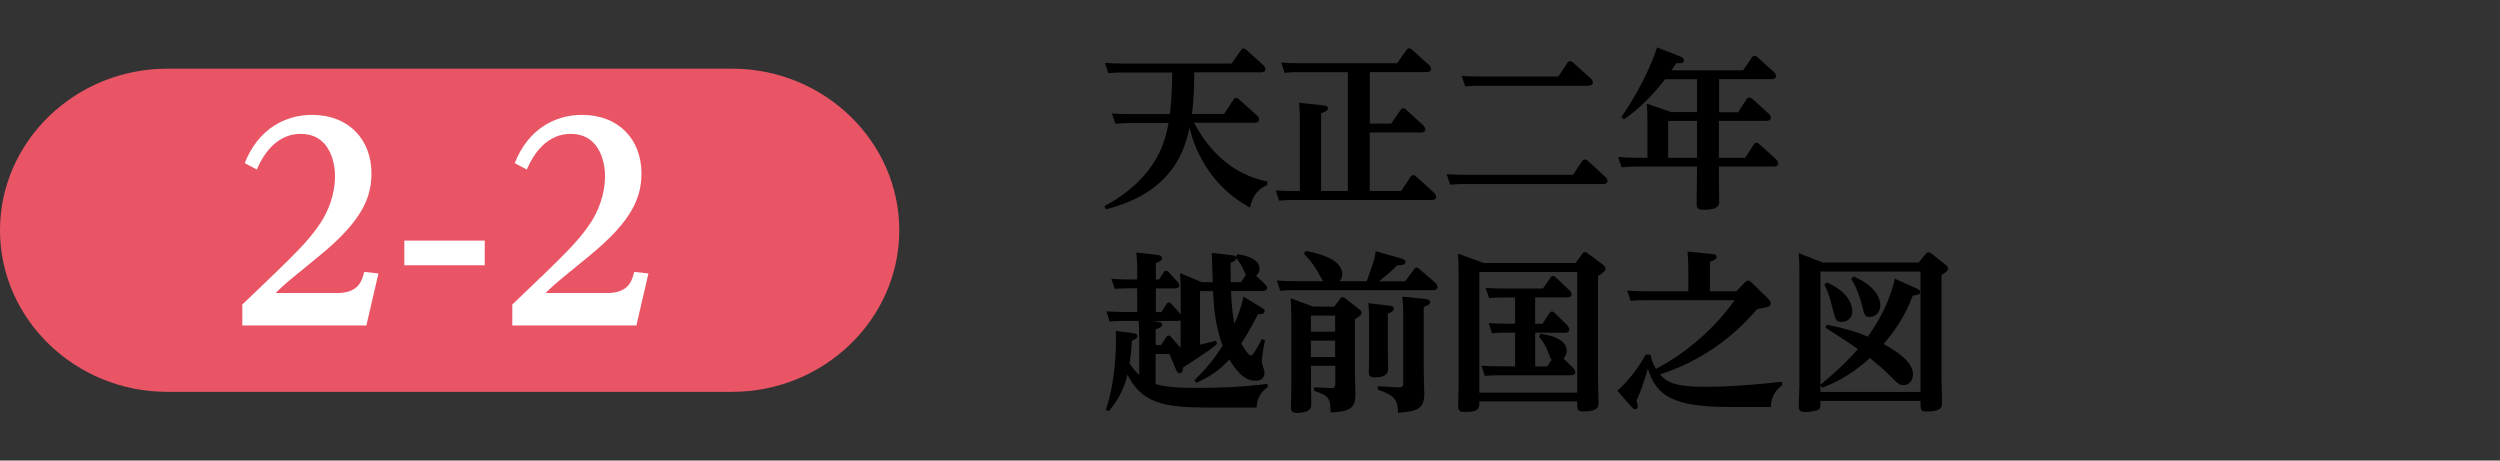 <?xml version="1.0" encoding="UTF-8"?>
<svg xmlns="http://www.w3.org/2000/svg" viewBox="0 0 380 70">
  <rect x="0" y="0" width="380" height="70" fill="#333333" stroke="none"/>
  <defs>
    <style>
      .cls-1 {
        fill: #ea5565;
      }

      .cls-2 {
        fill: #e3e8eb;
      }

      .cls-3 {
        fill: #fff;
      }
    </style>
  </defs>
  <g id="ph">
    <rect class="cls-2" x="-3399" y="-355.85" width="970.9" height="723.09"/>
  </g>
  <g id="txt">
    <g>
      <g>
        <path d="M192.62,28.14c-1.27,.49-2.21,1.48-2.63,3.41-5.64-3.04-8.27-8.24-9.18-12.14-.68,2.96-2.24,9.78-12.71,12.4l-.23-.47c8.19-4.45,9.26-10.11,9.75-12.64h-6.06c-.52,0-.99,.03-2.03,.1l-.52-1.56c.81,.08,1.61,.1,2.63,.1h6.19c.31-2.76,.34-4.97,.34-6.32h-7.67c-.52,0-.99,0-2.05,.1l-.49-1.56c.75,.05,1.56,.1,2.63,.1h16.61l1.38-1.95c.1-.13,.23-.34,.44-.34,.18,0,.34,.13,.49,.26l2.5,2.26c.13,.13,.34,.39,.34,.62,0,.49-.55,.49-.78,.49h-10.04c0,1.12-.03,3.69-.34,6.32h4.86l1.4-2.11c.13-.21,.26-.34,.44-.34s.36,.16,.49,.29l2.68,2.39c.23,.21,.31,.34,.31,.62,0,.39-.34,.49-.7,.49h-9.18c3.59,6.79,8.58,8.4,11.15,8.94l-.03,.49Z"/>
        <path d="M212.95,29.05l1.43-2.13c.13-.21,.26-.31,.44-.31s.34,.13,.49,.26l2.68,2.44c.16,.13,.31,.36,.31,.6,0,.39-.36,.49-.7,.49h-21.14c-.52,0-.99,0-2.03,.1l-.52-1.56c.81,.05,1.59,.1,2.63,.1h1.04v-10.27c0-2.08-.08-2.73-.13-3.15l3.67,.39c.29,.03,.73,.08,.73,.44s-.39,.55-1.04,.75v11.83h4.06V10.97h-7.57c-.52,0-1.01,0-2.05,.1l-.49-1.56c.73,.05,1.56,.1,2.6,.1h15l1.38-1.95c.18-.26,.29-.31,.42-.31,.16,0,.31,.05,.52,.26l2.5,2.24c.08,.05,.34,.31,.34,.62,0,.49-.55,.49-.7,.49h-8.61v7.83h3.25l1.4-2.03c.13-.18,.26-.31,.44-.31s.29,.08,.49,.29l2.52,2.29c.16,.16,.34,.42,.34,.62,0,.49-.52,.49-.73,.49h-7.72v8.89h4.76Z"/>
        <path d="M239.1,26.58l1.35-2.03c.13-.21,.26-.31,.44-.31s.36,.13,.49,.23l2.63,2.42c.16,.13,.34,.31,.34,.6,0,.47-.57,.49-.75,.49h-21.22c-.99,0-1.72,.08-1.95,.1l-.55-1.61c.81,.05,1.61,.1,2.63,.1h16.59Zm-2.24-14.95l1.35-2.03c.13-.18,.26-.31,.42-.31,.18,0,.36,.13,.52,.26l2.63,2.37c.18,.18,.34,.39,.34,.6,0,.49-.6,.52-.78,.52h-16.67c-.47,0-.99,0-1.95,.1l-.55-1.61c.75,.05,1.59,.1,2.63,.1h12.06Z"/>
        <path d="M261.28,17.06h2.91l1.27-1.95c.1-.13,.23-.29,.44-.29,.18,0,.39,.16,.49,.23l2.44,2.21c.13,.1,.34,.36,.34,.62,0,.49-.55,.49-.75,.49h-7.15v5.62h3.98l1.3-1.98c.1-.16,.23-.31,.44-.31,.18,0,.34,.1,.49,.26l2.47,2.24c.1,.1,.34,.34,.34,.62,0,.49-.55,.49-.75,.49h-8.27v1.22c0,.65,.05,3.64,.05,4.03,0,.55,0,1.33-2.39,1.33-1.04,0-1.04-.39-1.04-1.07,0-.6,.05-3.61,.05-4.11v-1.4h-9.41c-.55,0-1.01,.03-2.05,.13l-.52-1.59c.75,.08,1.59,.13,2.63,.13h1.82v-5.2c0-1.53-.03-2.31-.1-3.02l3.69,1.27h3.95v-4.99h-4.86c-1.82,2.34-3.8,4.42-6.27,6.11l-.36-.36c.94-1.4,3.82-5.69,5.41-10.58l3.48,1.35c.26,.13,.6,.29,.6,.6,0,.49-.49,.47-1.17,.44-.29,.47-.42,.65-.7,1.09h10.87l1.3-1.9c.13-.21,.26-.31,.42-.31,.21,0,.39,.16,.52,.26l2.42,2.18c.1,.08,.34,.34,.34,.62,0,.49-.52,.49-.75,.49h-7.9v4.99Zm-7.72,6.94h4.39v-5.62h-4.39v5.62Z"/>
        <path d="M185,52.26c-1.04,.91-1.46,1.17-5.15,3.59-.05,.49-.16,.88-.55,.88-.23,0-.39-.16-.55-.55l-.99-2.37h-2.11v4.58c1.74,.49,3.77,.57,6.03,.57,3.67,0,7.33-.13,10.97-.62l.05,.52c-1.01,.62-1.64,1.69-1.69,3.09h-5.49c-7.44,0-11.62,0-14.14-4.99-.68,2.76-1.92,4.45-2.86,5.54l-.44-.23c1.38-3.77,1.66-9.33,1.51-11.96l2.6,.31c.39,.05,.68,.13,.68,.47,0,.29-.23,.47-.83,.7-.08,1.51-.18,2.39-.34,3.46,.62,.96,1.14,1.46,1.46,1.72v-5.38c0-1.48-.05-2.26-.08-2.81h-2.47c-.99,0-1.72,.08-1.95,.1l-.49-1.56c.73,.05,1.56,.1,2.6,.1h2.08v-3.59h-1.61c-.88,0-1.53,.05-1.79,.08l-.52-1.53c1.53,.08,1.69,.1,2.47,.1h1.46v-1.01c0-.86,0-1.69-.13-3.09l3.12,.36c.26,.03,.78,.1,.78,.52,0,.18-.05,.42-.94,.73v2.5h.47l.68-1.04c.1-.16,.21-.31,.39-.31,.13,0,.26,.05,.44,.26l1.27,1.38c.16,.18,.31,.36,.31,.57,0,.49-.55,.49-.75,.49h-2.81v3.59h.86l.68-1.09c.13-.21,.23-.36,.42-.36,.21,0,.34,.16,.47,.29l1.35,1.51v-2.94c0-.94-.03-2.31-.1-3.33l3.3,1.38h1.66c-.03-.7-.1-3.82-.13-4.45l2.89,.34c.47,.05,.65,.1,.75,.29l.23-.42c.99,.1,3.38,.6,3.38,2.21,0,.42-.18,.78-.52,1.04l1.38,1.33c.23,.21,.29,.36,.29,.52,0,.49-.6,.49-.78,.49h-4.71c.13,2.91,.34,3.98,.52,4.97,.49-1.12,.96-2.26,1.4-4.11l2.65,1.61c.36,.23,.55,.34,.55,.55,0,.6-.83,.49-.99,.47-1.38,2.6-1.85,3.38-2.57,4.47,.34,.65,1.14,1.85,1.48,1.85,.36,0,1.35-1.95,1.64-2.5l.49,.16c-.36,1.74-.49,2.91-.49,3.25,0,.26,.42,1.38,.42,1.61,0,1.09-.75,1.3-1.38,1.3-1.35,0-2.52-.86-3.98-3.22-.86,.91-2.11,2.24-4.99,3.54l-.31-.39c1.85-1.82,2.83-3.02,4.29-5.23-1.2-3.35-1.33-5.95-1.46-8.32h-1.98v8.14c1.48-.34,1.79-.42,2.44-.6l.16,.49Zm-5.54-3.56c-.21,.08-.29,.08-.52,.08h-3.85l.94,.13c.21,.03,.62,.08,.62,.44,0,.29-.21,.44-.99,.7v2.39h.83l.7-1.09c.1-.16,.21-.34,.42-.34s.36,.16,.44,.26l1.4,1.64v-4.21Zm9.91-6.94c-.55-1.2-.78-1.74-1.51-2.57,.05,.39-.26,.52-.81,.75-.03,1.25,0,1.77,.03,2.94h1.56l.73-1.12Z"/>
        <path d="M207.73,42.77c.96-2.68,1.2-3.25,1.38-4.58l3.8,1.07c.73,.21,.73,.47,.73,.57,0,.36-.39,.52-1.27,.49-.7,.73-1.46,1.43-2.78,2.44h4l1.3-1.77c.16-.23,.26-.31,.44-.31,.16,0,.26,.08,.47,.26l2.39,2.05c.16,.16,.31,.42,.31,.62,0,.49-.52,.49-.7,.49h-21.17c-.52,0-.99,0-2.03,.1l-.52-1.56c.75,.05,1.59,.1,2.63,.1h4.42c-.1-.1-.6-.99-.75-1.27-.91-1.66-1.85-2.55-2.18-2.89l.26-.44c1.38,.26,5.56,1.09,5.56,3.51,0,.68-.26,.94-.42,1.09h4.13Zm-4.06,2.68c.1-.13,.21-.29,.39-.29,.16,0,.36,.13,.52,.26l1.98,1.56c.23,.18,.39,.29,.39,.55,0,.21,0,.36-1.01,1.01v8.06c0,.52,.08,2.78,.08,3.25,0,1.74-.31,2.78-3.77,2.83-.05-2.11-.18-2.52-2.52-3.28l.03-.52,2.5,.1c.52,.03,.7-.08,.7-.65v-2.73h-3.69v3.15c0,.47,.08,2.55,.03,2.96-.1,.86-1.2,1.04-2.21,1.04-.78,0-.86-.36-.86-.86,0-.57,.05-3.15,.05-3.67v-9.46c0-1.82-.05-2.47-.1-3.43l3.41,1.27h3.2l.91-1.17Zm-.73,2.52h-3.69v2.44h3.69v-2.44Zm0,3.8h-3.69v2.5h3.69v-2.5Zm8.32-5.3c.21,.03,.6,.08,.6,.47,0,.34-.31,.49-.91,.73v5.88c0,.39,.05,2.13,.05,2.5,0,.83-.55,1.3-2,1.3-.78,0-.94-.23-.94-.78,0-.47,.05-2.47,.05-2.89v-4.45c0-.7,0-2.18-.13-3.15l3.28,.39Zm5.43-1.01c.39,.05,.68,.16,.68,.44,0,.36-.34,.52-.96,.75v9.85c0,.52,.08,2.86,.08,3.33,0,2.26-.96,2.7-3.98,2.91-.05-1.98-.55-2.68-3.09-3.51v-.52l3.09,.16c.78,.05,.78-.31,.78-.6v-10.4c0-.36,0-1.51-.13-2.78l3.54,.36Z"/>
        <path d="M239.5,39.99l.94-1.33c.16-.23,.29-.34,.44-.34,.21,0,.47,.21,.52,.23l2.18,1.64c.29,.21,.44,.34,.44,.62,0,.42-.39,.68-1.12,1.14v15.83c0,.52,.08,2.91,.08,3.46s0,1.3-2.37,1.3c-.88,0-.88-.42-.88-1.04v-.49h-14.87c0,1.07,0,1.61-2.24,1.61-.62,0-.99-.13-.99-.88,0-.49,.08-2.7,.08-3.17v-16.77c0-1.69-.03-2.42-.1-3.25l3.93,1.43h13.96Zm-14.64,1.35v18.33h14.87v-18.33h-14.87Zm8.48,3.9v3.98h1.12l1.01-1.56c.13-.18,.23-.31,.42-.31,.13,0,.26,.05,.52,.31l1.82,1.79c.05,.08,.29,.34,.29,.6,0,.52-.49,.52-.7,.52h-4.47v5.12h1.82l.68-.99c-.16-.16-.21-.29-.62-1.4-.05-.16-.42-1.12-1.3-2.11l.23-.47c1.82,.36,2,.42,2.57,.73,.73,.36,1.4,.94,1.4,1.82,0,.23,0,.68-.47,1.22l1.53,1.51c.05,.05,.26,.29,.26,.55,0,.49-.49,.49-.73,.49h-11c-.94,0-1.43,.05-2.03,.1l-.52-1.56c.78,.05,1.59,.1,2.63,.1h2.5v-5.12h-1.48c-.94,0-1.46,.05-2.03,.1l-.52-1.56c.78,.05,1.59,.1,2.6,.1h1.43v-3.98h-1.92c-.94,0-1.43,.05-2.03,.1l-.52-1.56c.81,.05,1.59,.1,2.63,.1h6.06l1.12-1.61c.18-.26,.31-.31,.42-.31s.23,.03,.49,.29l2.03,1.92c.13,.13,.29,.34,.29,.57,0,.42-.36,.49-.7,.49h-4.81Z"/>
        <path d="M265.19,42.96c.21-.21,.34-.31,.52-.31s.31,.08,.55,.31l2.39,2.34c.36,.36,.49,.57,.49,.83,0,.39-.31,.49-.55,.57-.18,.05-.83,.16-1.48,.26-1.72,1.95-6.29,7.18-14.79,9.96,1.09,1.27,2.57,1.87,6.68,1.87,4.37,0,7.85-.34,11.86-.75l.03,.52c-1.66,1.2-1.69,2.73-1.72,3.3h-6.19c-8.53,0-11.23-1.59-12.51-5.85-.13,.57-.73,2.37-.91,2.89-.16,.44-.44,1.17-.81,2,.13,.39,.18,.6,.18,.83,0,.39-.26,.49-.42,.49-.18,0-.42-.26-.52-.36l-2.16-2.47c.49-.39,2.68-2.47,4.32-5.49h.73c.1,.52,.26,1.22,.83,2.18,2.99-1.59,7.93-4.81,11.96-10.45h-13.83c-.7,0-.91,0-1.98,.1l-.52-1.56c.68,.05,1.51,.1,2.63,.1h6.66v-2.96c0-1.48-.08-2.5-.13-3.07l3.64,.36c.36,.03,.78,.08,.78,.47,0,.21-.1,.39-1.01,.75v4.45h4.03l1.25-1.33Z"/>
        <path d="M291.63,39.91l1.01-1.22c.21-.23,.29-.34,.49-.34,.18,0,.42,.16,.55,.26l1.98,1.59c.26,.21,.44,.36,.44,.62s-.13,.42-.99,1.01v15.96c0,.55,.08,2.99,.08,3.46,0,.55,0,1.3-2.39,1.3-.88,0-.88-.34-.88-1.17v-.44h-15.21c0,.88,0,1.12-.31,1.33-.52,.31-1.85,.36-2,.36-.94,0-.99-.39-.99-1.01,0-.47,.1-2.63,.1-3.07v-16.95c0-.21,0-1.87-.1-3.12l3.64,1.43h14.59Zm-.31,3.93c.23,.1,.55,.29,.55,.57,0,.36-.39,.42-1.12,.52-1.33,3.48-3.02,5.69-4.45,7.36,2.5,1.4,4.47,2.86,4.47,4.6,0,.83-.49,1.64-1.4,1.64-.7,0-.83-.16-2.24-1.56-.99-.99-1.61-1.48-2.91-2.55-3.22,2.96-6.11,4.08-7.25,4.52l-.26-.36v.99h15.21v-18.3h-15.21v17.21c1.51-1.25,3.54-2.96,5.69-5.41-.86-.62-1.27-.91-4.94-3.28l.23-.44c2.24,.47,4.32,.99,6.21,1.82,2.83-3.9,3.77-7.2,4.11-8.81l3.3,1.48Zm-13.62-.91c3.61,1.64,3.85,3.74,3.85,4.39,0,.96-.68,1.61-1.61,1.61-.86,0-.91-.21-1.43-2.21-.13-.55-.6-2.44-1.22-3.46l.42-.34Zm4.03-.91c3.48,1.46,4.08,3.48,4.08,4.39,0,1.09-.78,1.77-1.64,1.77-.73,0-.78-.29-1.14-1.77-.26-1.12-.96-3.04-1.64-4l.34-.39Z"/>
      </g>
      <g>
        <path class="cls-1" d="M136.69,35c0,13.51-11.44,24.56-25.42,24.56H25.42C11.44,59.56,0,48.51,0,35S11.44,10.44,25.42,10.44H111.27c13.98,0,25.42,11.05,25.42,24.56Z"/>
        <g>
          <path class="cls-3" d="M51.17,44.55c3.3,0,3.83-1.79,4.19-3.22l2.16,.24-1.83,7.9h-18.86v-3.18c8.06-7.7,9.9-9.45,11.85-12.34,1.14-1.71,2.24-4.28,2.24-7.17,0-2.65-1.14-6.43-5.17-6.43-.86,0-4.4,0-6.72,5.42l-1.83-.98c2.08-5.29,6.27-7.33,10.22-7.33,5.58,0,9.04,3.75,9.04,8.88,0,3.58-1.3,7.13-7.86,12.5-4.64,3.79-5.17,4.19-6.72,5.7h9.29Z"/>
          <path class="cls-3" d="M73.68,36.57v3.75h-12.22v-3.75h12.22Z"/>
          <path class="cls-3" d="M92.21,44.55c3.3,0,3.83-1.79,4.19-3.22l2.16,.24-1.83,7.9h-18.86v-3.18c8.06-7.7,9.9-9.45,11.85-12.34,1.14-1.71,2.24-4.28,2.24-7.17,0-2.65-1.14-6.43-5.17-6.43-.86,0-4.4,0-6.72,5.42l-1.83-.98c2.08-5.29,6.27-7.33,10.22-7.33,5.58,0,9.04,3.75,9.04,8.88,0,3.58-1.3,7.13-7.86,12.5-4.64,3.79-5.17,4.19-6.72,5.7h9.29Z"/>
        </g>
      </g>
    </g>
  </g>
</svg>